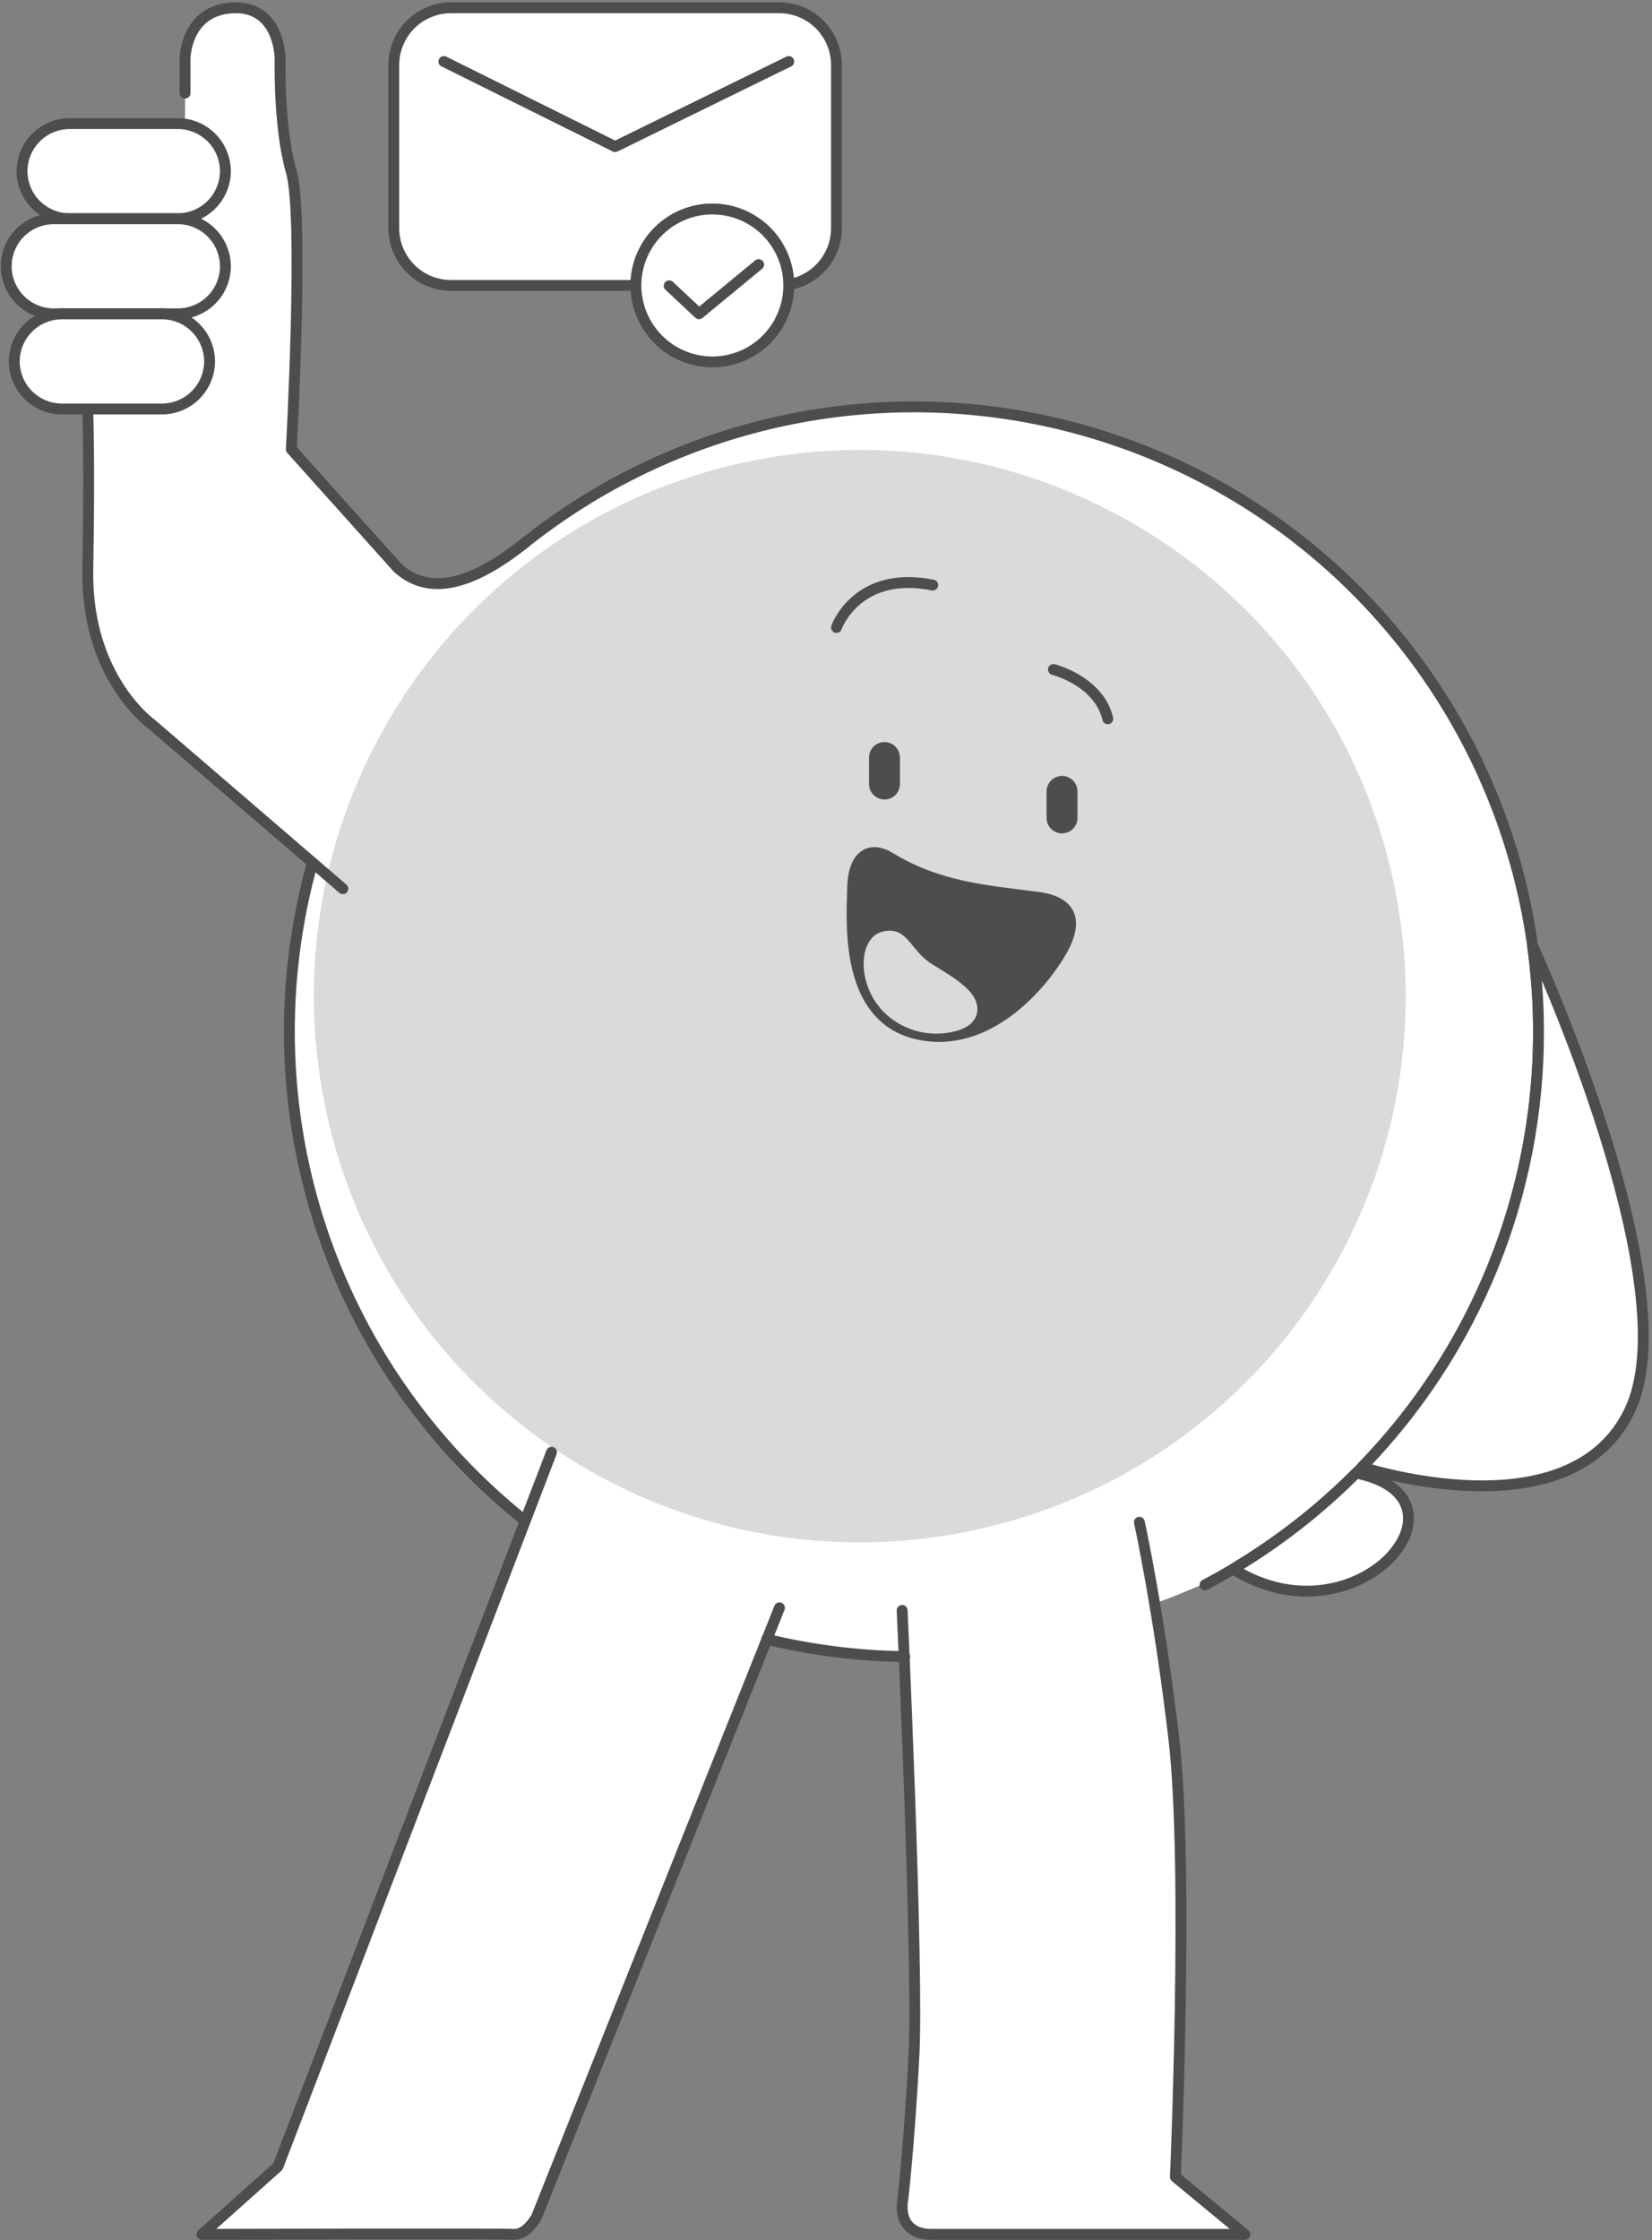 <svg width="304" height="412" viewBox="0 0 304 412" fill="none" xmlns="http://www.w3.org/2000/svg">
    <rect x="0" y="0" width="304" height="412" fill="#808080" stroke="none"/>
    <path fill-rule="evenodd" clip-rule="evenodd"
          d="M34.057 20.172V8.241C34.057 8.241 37.814 0.018 43.594 1.427C49.374 2.836 51.586 5.364 51.494 12.318C51.514 17.221 51.888 22.116 52.615 26.964L54.634 35.643L54.364 72.509L53.242 82.768L74.269 105.359C74.269 105.359 81.52 109.532 88.406 105.359C95.292 101.186 119.691 74.828 171.645 74.828C223.599 74.828 271.6 118.5 280.2 166.016C288.8 213.532 289.662 237.733 289.662 237.733L250.628 270.933L233.793 284.453L226.054 289.262C226.054 289.262 217.269 293.313 212.904 294.733C214.104 306.204 219.504 339.033 216.281 400.376C220.316 404.019 223.446 405.667 227.802 410.952C215.452 410.952 187.751 410.812 172.346 410.952C167.866 410.993 165.086 408.261 166.016 402.142C169.24 380.932 167.799 331.911 166.016 304.69C157.258 305.296 143.886 301.432 141.295 301.411C133.895 317.294 113.576 373.076 101.283 401.111C98.314 407.882 96.972 410.905 94.277 410.95C70.191 411.35 49.517 410.95 38.132 410.95C40.779 406.335 46.332 403.01 50.477 398.706C74.827 337.176 92.85 290.229 96.727 280.662C32.427 224.288 57.771 158.331 57.771 158.331L27.379 132.61C27.379 132.61 16.158 120.392 16.158 110.09V74.83L34.058 28.494L34.057 20.172Z"
          fill="white"/>
    <path d="M178.858 281.512C233.147 270.109 267.913 216.856 256.51 162.567C245.107 108.277 191.853 73.511 137.564 84.914C83.275 96.317 48.509 149.571 59.912 203.86C71.315 258.149 124.569 292.915 178.858 281.512Z"
          fill="#DADADA"/>
    <path fill-rule="evenodd" clip-rule="evenodd"
          d="M163.708 157.7C160.567 155.781 157.076 156.653 156.901 163.284C156.726 169.915 155.529 187.084 168.718 190.151C181.907 193.218 191.547 180.538 193.374 177.943C195.201 175.348 201.751 166.425 190.931 165.029C180.982 163.742 172.588 163.122 163.708 157.7Z"
          fill="#4D4D4D" stroke="#4D4D4D" stroke-width="2" stroke-linecap="round" stroke-linejoin="round"/>
    <path fill-rule="evenodd" clip-rule="evenodd"
          d="M162.455 171.333C157.931 172.39 157.539 180.823 162.521 186.033C164.124 187.652 166.104 188.848 168.283 189.513C170.463 190.178 172.773 190.293 175.007 189.846C179.751 188.946 180.339 186.155 179.591 184.167C178.528 181.342 174.291 179.095 171.428 177.277C167.439 174.744 166.978 170.277 162.455 171.333Z"
          fill="#DADADA"/>
    <path d="M162.761 136.48C163.135 136.48 163.505 136.553 163.85 136.696C164.195 136.839 164.509 137.049 164.773 137.313C165.038 137.577 165.247 137.891 165.39 138.236C165.533 138.581 165.607 138.951 165.607 139.325V144.197C165.607 144.952 165.307 145.675 164.774 146.209C164.24 146.742 163.517 147.042 162.762 147.042C162.007 147.042 161.284 146.742 160.75 146.209C160.217 145.675 159.917 144.952 159.917 144.197V139.324C159.917 138.57 160.217 137.846 160.75 137.313C161.283 136.78 162.007 136.48 162.761 136.48Z"
          fill="#4D4D4D"/>
    <path d="M195.432 142.71C195.806 142.71 196.175 142.783 196.521 142.926C196.866 143.069 197.179 143.279 197.444 143.543C197.708 143.807 197.917 144.12 198.06 144.465C198.203 144.811 198.277 145.18 198.277 145.554V150.427C198.277 151.182 197.977 151.905 197.444 152.439C196.91 152.972 196.187 153.272 195.432 153.272C194.677 153.272 193.954 152.972 193.42 152.439C192.887 151.905 192.587 151.182 192.587 150.427V145.555C192.587 144.8 192.887 144.077 193.42 143.543C193.954 143.01 194.677 142.71 195.432 142.71Z"
          fill="#4D4D4D"/>
    <path d="M153.926 115.4C153.926 115.4 157.659 104.81 171.648 107.607" stroke="#4D4D4D" stroke-width="2"
          stroke-linecap="round" stroke-linejoin="round"/>
    <path d="M193.852 123.138C193.852 123.138 202.222 125.23 203.852 132.204" stroke="#4D4D4D" stroke-width="2"
          stroke-linecap="round" stroke-linejoin="round"/>
    <path d="M57.5 158.678C51.413 180.447 51.869 203.526 58.811 225.037C65.754 246.549 78.876 265.54 96.541 279.643M141.091 301.487C149.412 303.494 157.932 304.568 166.491 304.687M221.744 291.481C235.928 284.01 248.392 273.655 258.335 261.08C268.279 248.506 275.483 233.991 279.484 218.468C283.485 202.944 284.194 186.755 281.567 170.941C278.94 155.127 273.034 140.037 264.228 126.641C255.423 113.245 243.913 101.839 230.437 93.155C216.962 84.472 201.819 78.703 185.982 76.219C170.145 73.736 153.963 74.592 138.476 78.734C122.99 82.875 108.54 90.21 96.057 100.268"
          stroke="#4D4D4D" stroke-width="2" stroke-linecap="round" stroke-linejoin="round"/>
    <path fill-rule="evenodd" clip-rule="evenodd"
          d="M282.022 173.913C285.286 181.13 310.222 237.713 299.909 259.403C289.524 281.252 254.628 271.084 250.624 269.834C271.492 248.409 283.153 219.672 283.115 189.764C283.114 184.462 282.748 179.165 282.022 173.913Z"
          fill="white" stroke="#4D4D4D" stroke-width="2" stroke-linecap="round" stroke-linejoin="round"/>
    <path fill-rule="evenodd" clip-rule="evenodd"
          d="M227.04 288.646C249.711 302.693 272.65 275.609 249.616 270.94L249.555 270.929C242.829 277.671 235.295 283.555 227.124 288.446L227.04 288.646Z"
          fill="white" stroke="#4D4D4D" stroke-width="2" stroke-linecap="round" stroke-linejoin="round"/>
    <path d="M96.615 99.824C87.208 107.335 79.11 109.853 73.184 104.448L53.607 82.63C53.607 82.63 55.983 39.757 53.607 31.596C51.231 23.435 51.542 10.821 51.542 10.821C51.542 10.821 51.548 0.98 42.803 1.443C34.058 1.906 34.057 10.821 34.057 10.821V17.121"
          stroke="#4D4D4D" stroke-width="2" stroke-linecap="round" stroke-linejoin="round"/>
    <path d="M63.093 163.45L27.932 133.221C27.932 133.221 15.815 124.709 16.161 104.803C16.507 84.897 16.154 75.895 16.154 75.895"
          stroke="#4D4D4D" stroke-width="2" stroke-linecap="round" stroke-linejoin="round"/>
    <path fill-rule="evenodd" clip-rule="evenodd"
          d="M32.732 22.732H12.8C10.482 22.739 8.261 23.662 6.622 25.302C4.982 26.941 4.059 29.162 4.052 31.48C4.059 33.798 4.982 36.02 6.621 37.659C8.261 39.298 10.482 40.222 12.8 40.229H32.728C35.046 40.222 37.268 39.298 38.907 37.659C40.546 36.02 41.47 33.798 41.477 31.48C41.47 29.163 40.547 26.942 38.908 25.303C37.27 23.664 35.05 22.74 32.732 22.732Z"
          fill="white" stroke="#4D4D4D" stroke-width="2" stroke-linecap="round" stroke-linejoin="round"/>
    <path fill-rule="evenodd" clip-rule="evenodd"
          d="M32.731 57.726H9.887C7.569 57.719 5.348 56.795 3.709 55.156C2.07 53.517 1.146 51.296 1.139 48.978C1.146 46.66 2.069 44.438 3.708 42.799C5.348 41.16 7.569 40.236 9.887 40.229H32.731C35.05 40.236 37.271 41.159 38.91 42.799C40.55 44.438 41.474 46.66 41.481 48.978C41.474 51.296 40.55 53.517 38.91 55.157C37.271 56.796 35.049 57.719 32.731 57.726Z"
          fill="white" stroke="#4D4D4D" stroke-width="2" stroke-linecap="round" stroke-linejoin="round"/>
    <path fill-rule="evenodd" clip-rule="evenodd"
          d="M29.815 57.726H11.374C9.056 57.733 6.835 58.657 5.196 60.296C3.557 61.935 2.633 64.156 2.626 66.474C2.633 68.792 3.556 71.013 5.195 72.653C6.835 74.292 9.056 75.216 11.374 75.223H29.815C32.133 75.216 34.355 74.292 35.994 72.653C37.633 71.014 38.557 68.792 38.564 66.474C38.557 64.156 37.633 61.935 35.994 60.295C34.355 58.656 32.133 57.733 29.815 57.726Z"
          fill="white" stroke="#4D4D4D" stroke-width="2" stroke-linecap="round" stroke-linejoin="round"/>
    <path d="M143.436 295.714L98.736 407.736C98.736 407.736 96.941 411.108 94.536 410.942C92.131 410.776 37.169 410.942 37.169 410.942L51.142 398.472L101.49 267.1"
          stroke="#4D4D4D" stroke-width="2" stroke-linecap="round" stroke-linejoin="round"/>
    <path d="M166.012 296.183C166.012 296.183 169.045 361.72 168.18 378.159C167.315 394.598 166.125 404.624 166.125 404.624C166.125 404.624 164.766 410.948 171.499 410.948H229.077L216.295 400.387C216.295 400.387 218.782 343.393 216.007 319.749C213.232 296.105 209.667 279.971 209.667 279.971"
          stroke="#4D4D4D" stroke-width="2" stroke-linecap="round" stroke-linejoin="round"/>
    <path fill-rule="evenodd" clip-rule="evenodd"
          d="M82.97 52.5H117.019C117.025 48.786 118.5 45.226 121.121 42.596C123.743 39.965 127.298 38.478 131.011 38.459C134.725 38.44 138.295 39.891 140.943 42.495C143.591 45.098 145.102 48.644 145.146 52.357C147.596 51.94 149.82 50.672 151.427 48.775C153.033 46.879 153.918 44.476 153.926 41.991V11.935C153.918 9.151 152.808 6.483 150.839 4.514C148.87 2.545 146.202 1.435 143.418 1.427H82.97C80.186 1.435 77.517 2.545 75.548 4.514C73.579 6.483 72.469 9.151 72.461 11.935V41.994C72.47 44.778 73.58 47.446 75.549 49.414C77.518 51.383 80.186 52.492 82.97 52.5Z"
          fill="white" stroke="#4D4D4D" stroke-width="2" stroke-linecap="round" stroke-linejoin="round"/>
    <path d="M81.683 11.314L113.193 26.965L145.146 11.314" stroke="#4D4D4D" stroke-width="2" stroke-linecap="round"
          stroke-linejoin="round"/>
    <path fill-rule="evenodd" clip-rule="evenodd"
          d="M131.083 66.567C133.864 66.567 136.583 65.742 138.896 64.197C141.209 62.652 143.012 60.455 144.076 57.886C145.141 55.316 145.419 52.488 144.877 49.76C144.335 47.032 142.995 44.526 141.029 42.559C139.062 40.592 136.557 39.253 133.829 38.71C131.101 38.167 128.273 38.445 125.703 39.509C123.133 40.573 120.936 42.375 119.391 44.687C117.845 47 117.02 49.718 117.019 52.5C117.025 56.228 118.509 59.802 121.145 62.439C123.781 65.075 127.355 66.56 131.083 66.567Z"
          fill="white" stroke="#4D4D4D" stroke-width="2" stroke-linecap="round" stroke-linejoin="round"/>
    <path d="M123.139 52.567L128.631 57.708L139.604 48.665" stroke="#4D4D4D" stroke-width="2" stroke-linecap="round"
          stroke-linejoin="round"/>
</svg>
